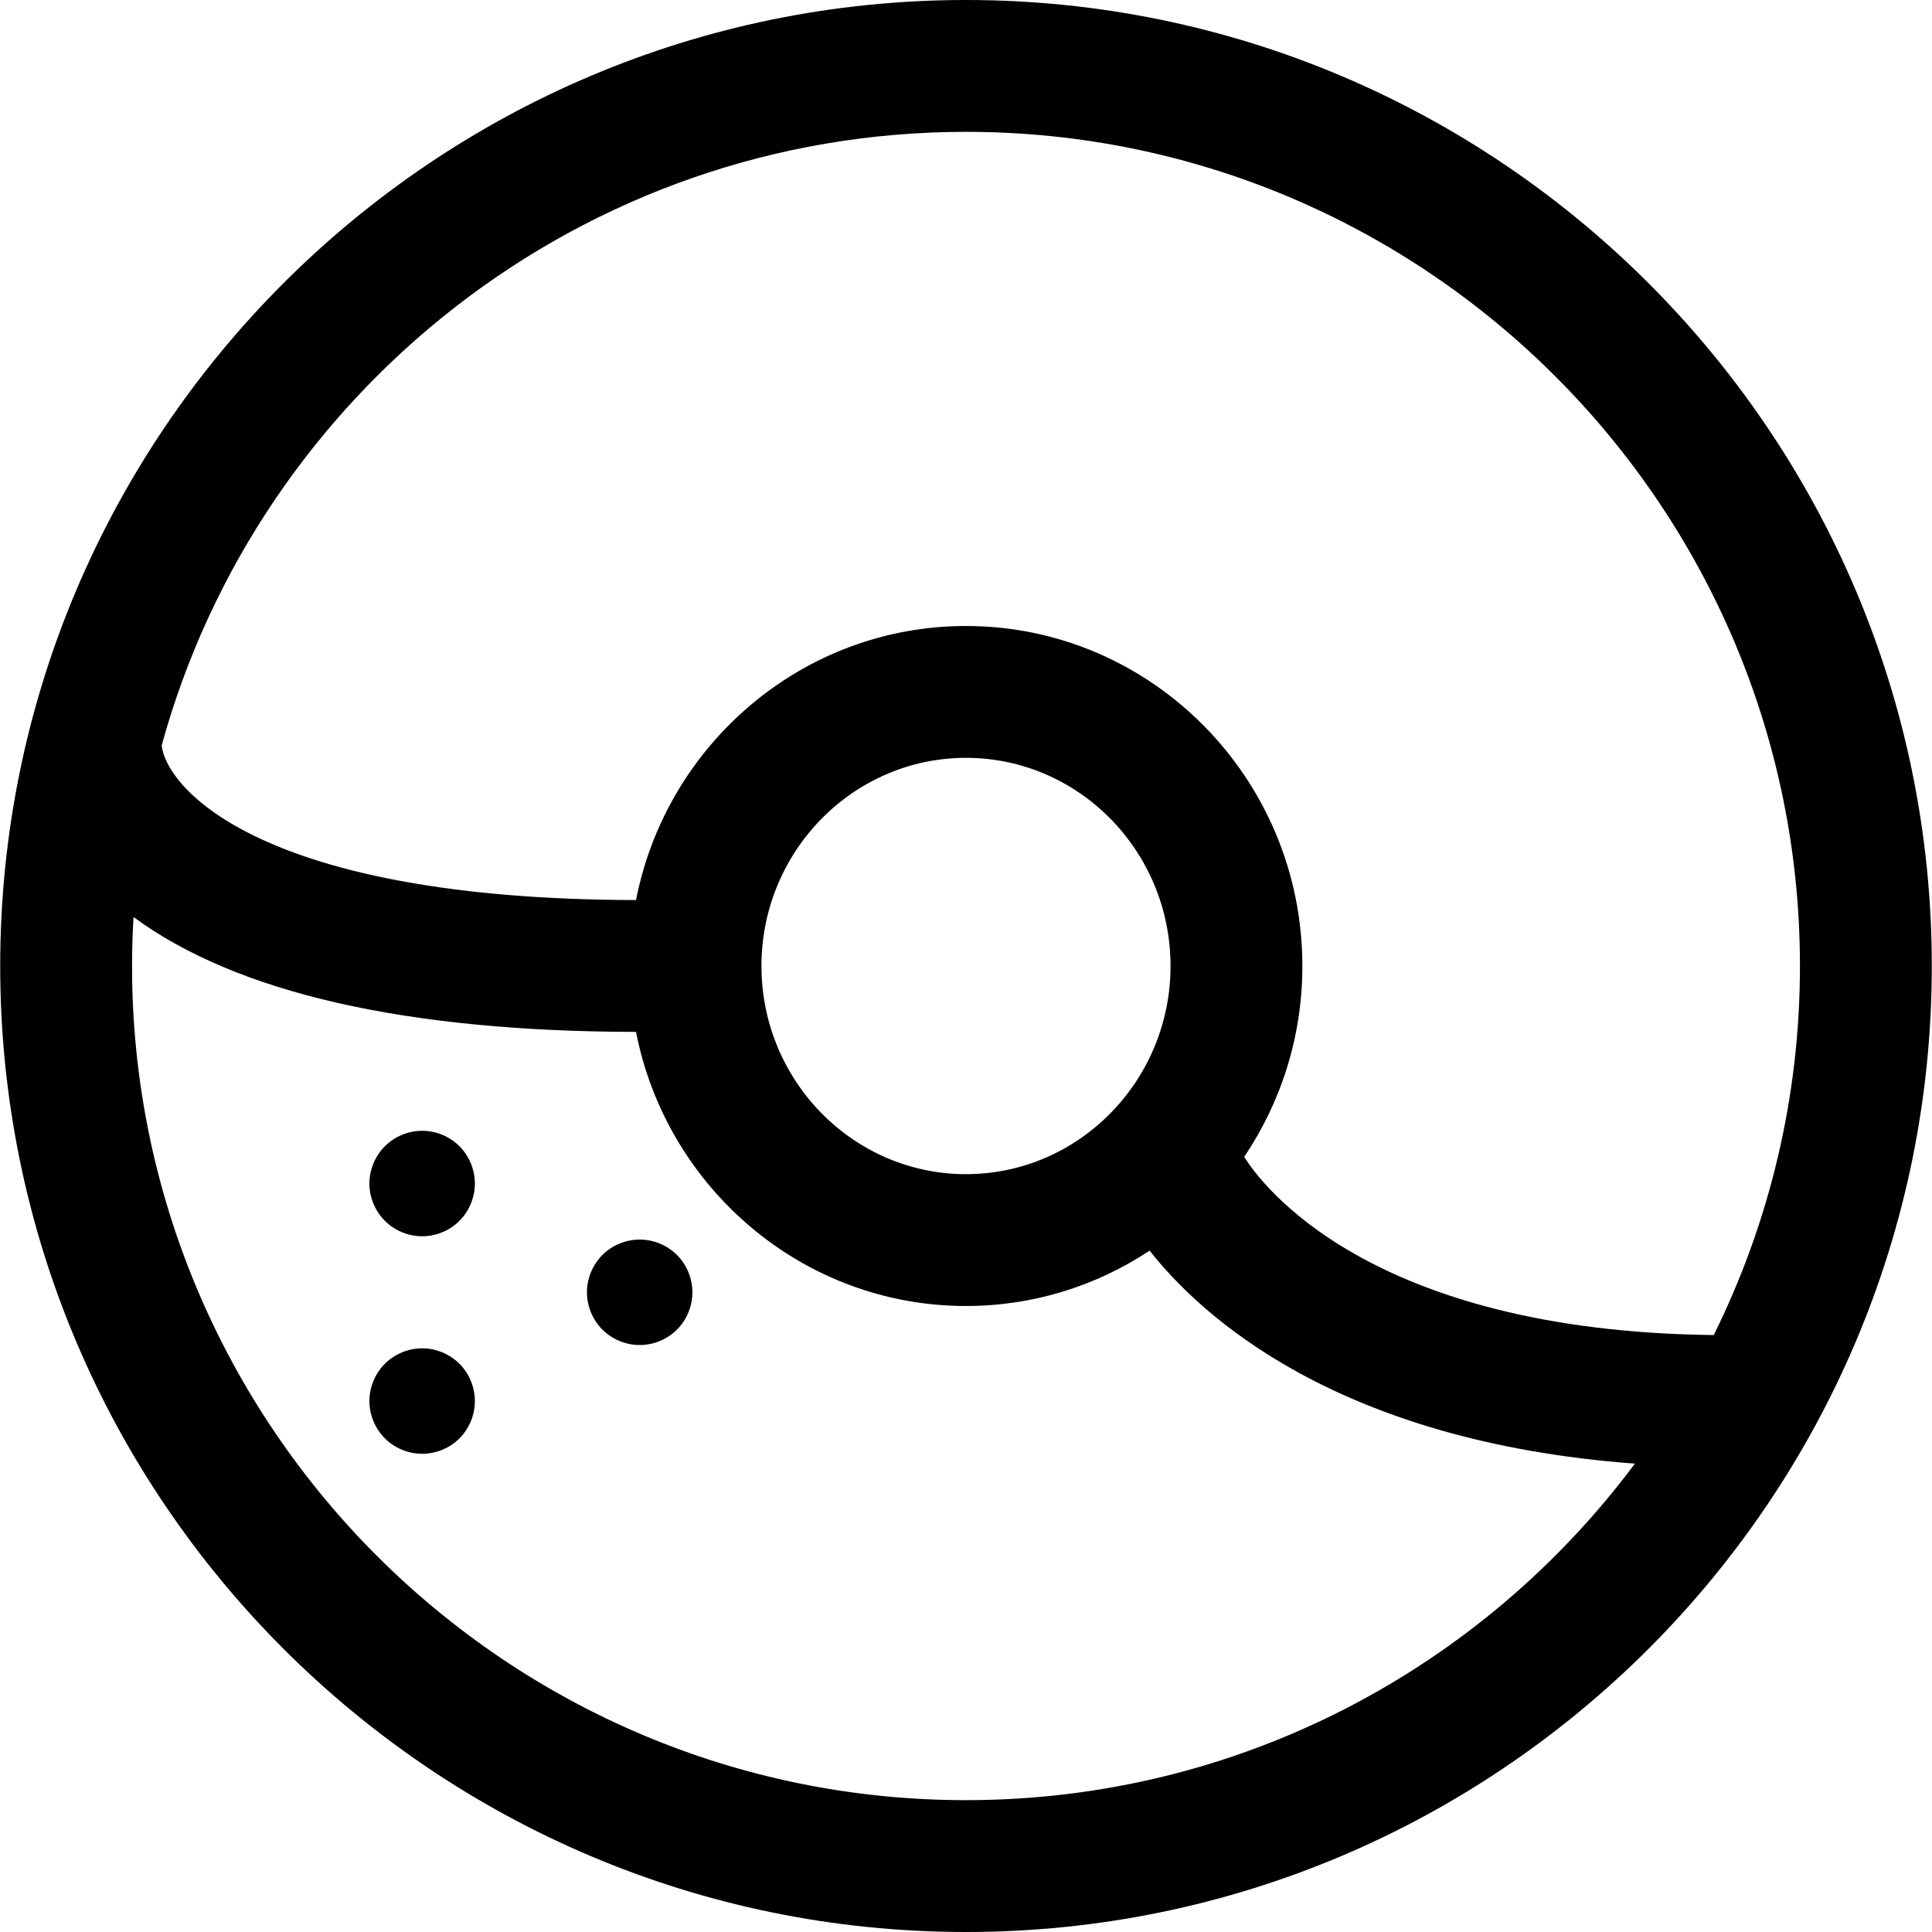<?xml version="1.0" encoding="iso-8859-1"?>
<!-- Uploaded to: SVG Repo, www.svgrepo.com, Generator: SVG Repo Mixer Tools -->
<!DOCTYPE svg PUBLIC "-//W3C//DTD SVG 1.1//EN" "http://www.w3.org/Graphics/SVG/1.1/DTD/svg11.dtd">
<svg fill="#000000" height="800px" width="800px" version="1.1" id="Capa_1" xmlns="http://www.w3.org/2000/svg" xmlns:xlink="http://www.w3.org/1999/xlink" 
	 viewBox="0 0 297 297" xml:space="preserve">
<g>
	<path d="M64.895,207.274c-2.139,0-4.226,0.871-5.727,2.371c-1.51,1.511-2.381,3.607-2.381,5.736c0,2.137,0.871,4.226,2.381,5.735
		c1.501,1.509,3.598,2.371,5.727,2.371c2.138,0,4.226-0.862,5.735-2.371c1.51-1.51,2.371-3.599,2.371-5.735
		c0-2.129-0.861-4.226-2.371-5.736C69.121,208.145,67.033,207.274,64.895,207.274z"/>
	<path d="M98.336,190.555c-2.129,0-4.226,0.86-5.735,2.371c-1.501,1.51-2.371,3.597-2.371,5.735c0,2.138,0.87,4.226,2.371,5.735
		c1.52,1.51,3.606,2.371,5.735,2.371c2.138,0,4.226-0.861,5.735-2.371c1.51-1.51,2.371-3.598,2.371-5.735
		c0-2.139-0.861-4.226-2.371-5.735C102.561,191.415,100.474,190.555,98.336,190.555z"/>
	<path d="M64.895,173.834c-2.129,0-4.216,0.861-5.727,2.371c-1.51,1.51-2.381,3.607-2.381,5.735c0,2.138,0.871,4.226,2.381,5.736
		c1.511,1.509,3.598,2.371,5.727,2.371c2.138,0,4.226-0.862,5.735-2.371c1.51-1.511,2.371-3.608,2.371-5.736
		c0-2.128-0.861-4.226-2.371-5.735C69.121,174.695,67.033,173.834,64.895,173.834z"/>
	<path d="M148.5,0C66.634,0,0.031,66.617,0.031,148.5S66.634,297,148.5,297s148.469-66.617,148.469-148.5S230.366,0,148.5,0z
		 M148.5,20.268c70.69,0,128.201,57.524,128.201,128.232c0,20.358-4.775,39.619-13.252,56.733
		c-53.179-0.586-69.68-23.368-72.181-27.393c5.639-8.371,8.941-18.473,8.941-29.341c0-28.82-23.197-52.267-51.71-52.267
		c-25.081,0-46.042,18.146-50.726,42.13c-57.643-0.11-72.179-17.161-72.918-23.771C39.76,60.287,89.541,20.268,148.5,20.268z
		 M148.5,180.5c-17.338,0-31.442-14.355-31.442-32s14.104-32,31.442-32c17.338,0,31.442,14.355,31.442,32S165.838,180.5,148.5,180.5
		z M148.5,276.732c-70.69,0-128.201-57.524-128.201-128.232c0-2.528,0.082-5.038,0.227-7.53
		c15.819,11.659,41.788,17.598,77.248,17.661c4.682,23.986,25.644,42.136,50.727,42.136c10.411,0,20.106-3.137,28.23-8.509
		c7.797,9.925,28.716,29.351,74.598,32.74C227.935,256.376,190.55,276.732,148.5,276.732z"/>
</g>
</svg>